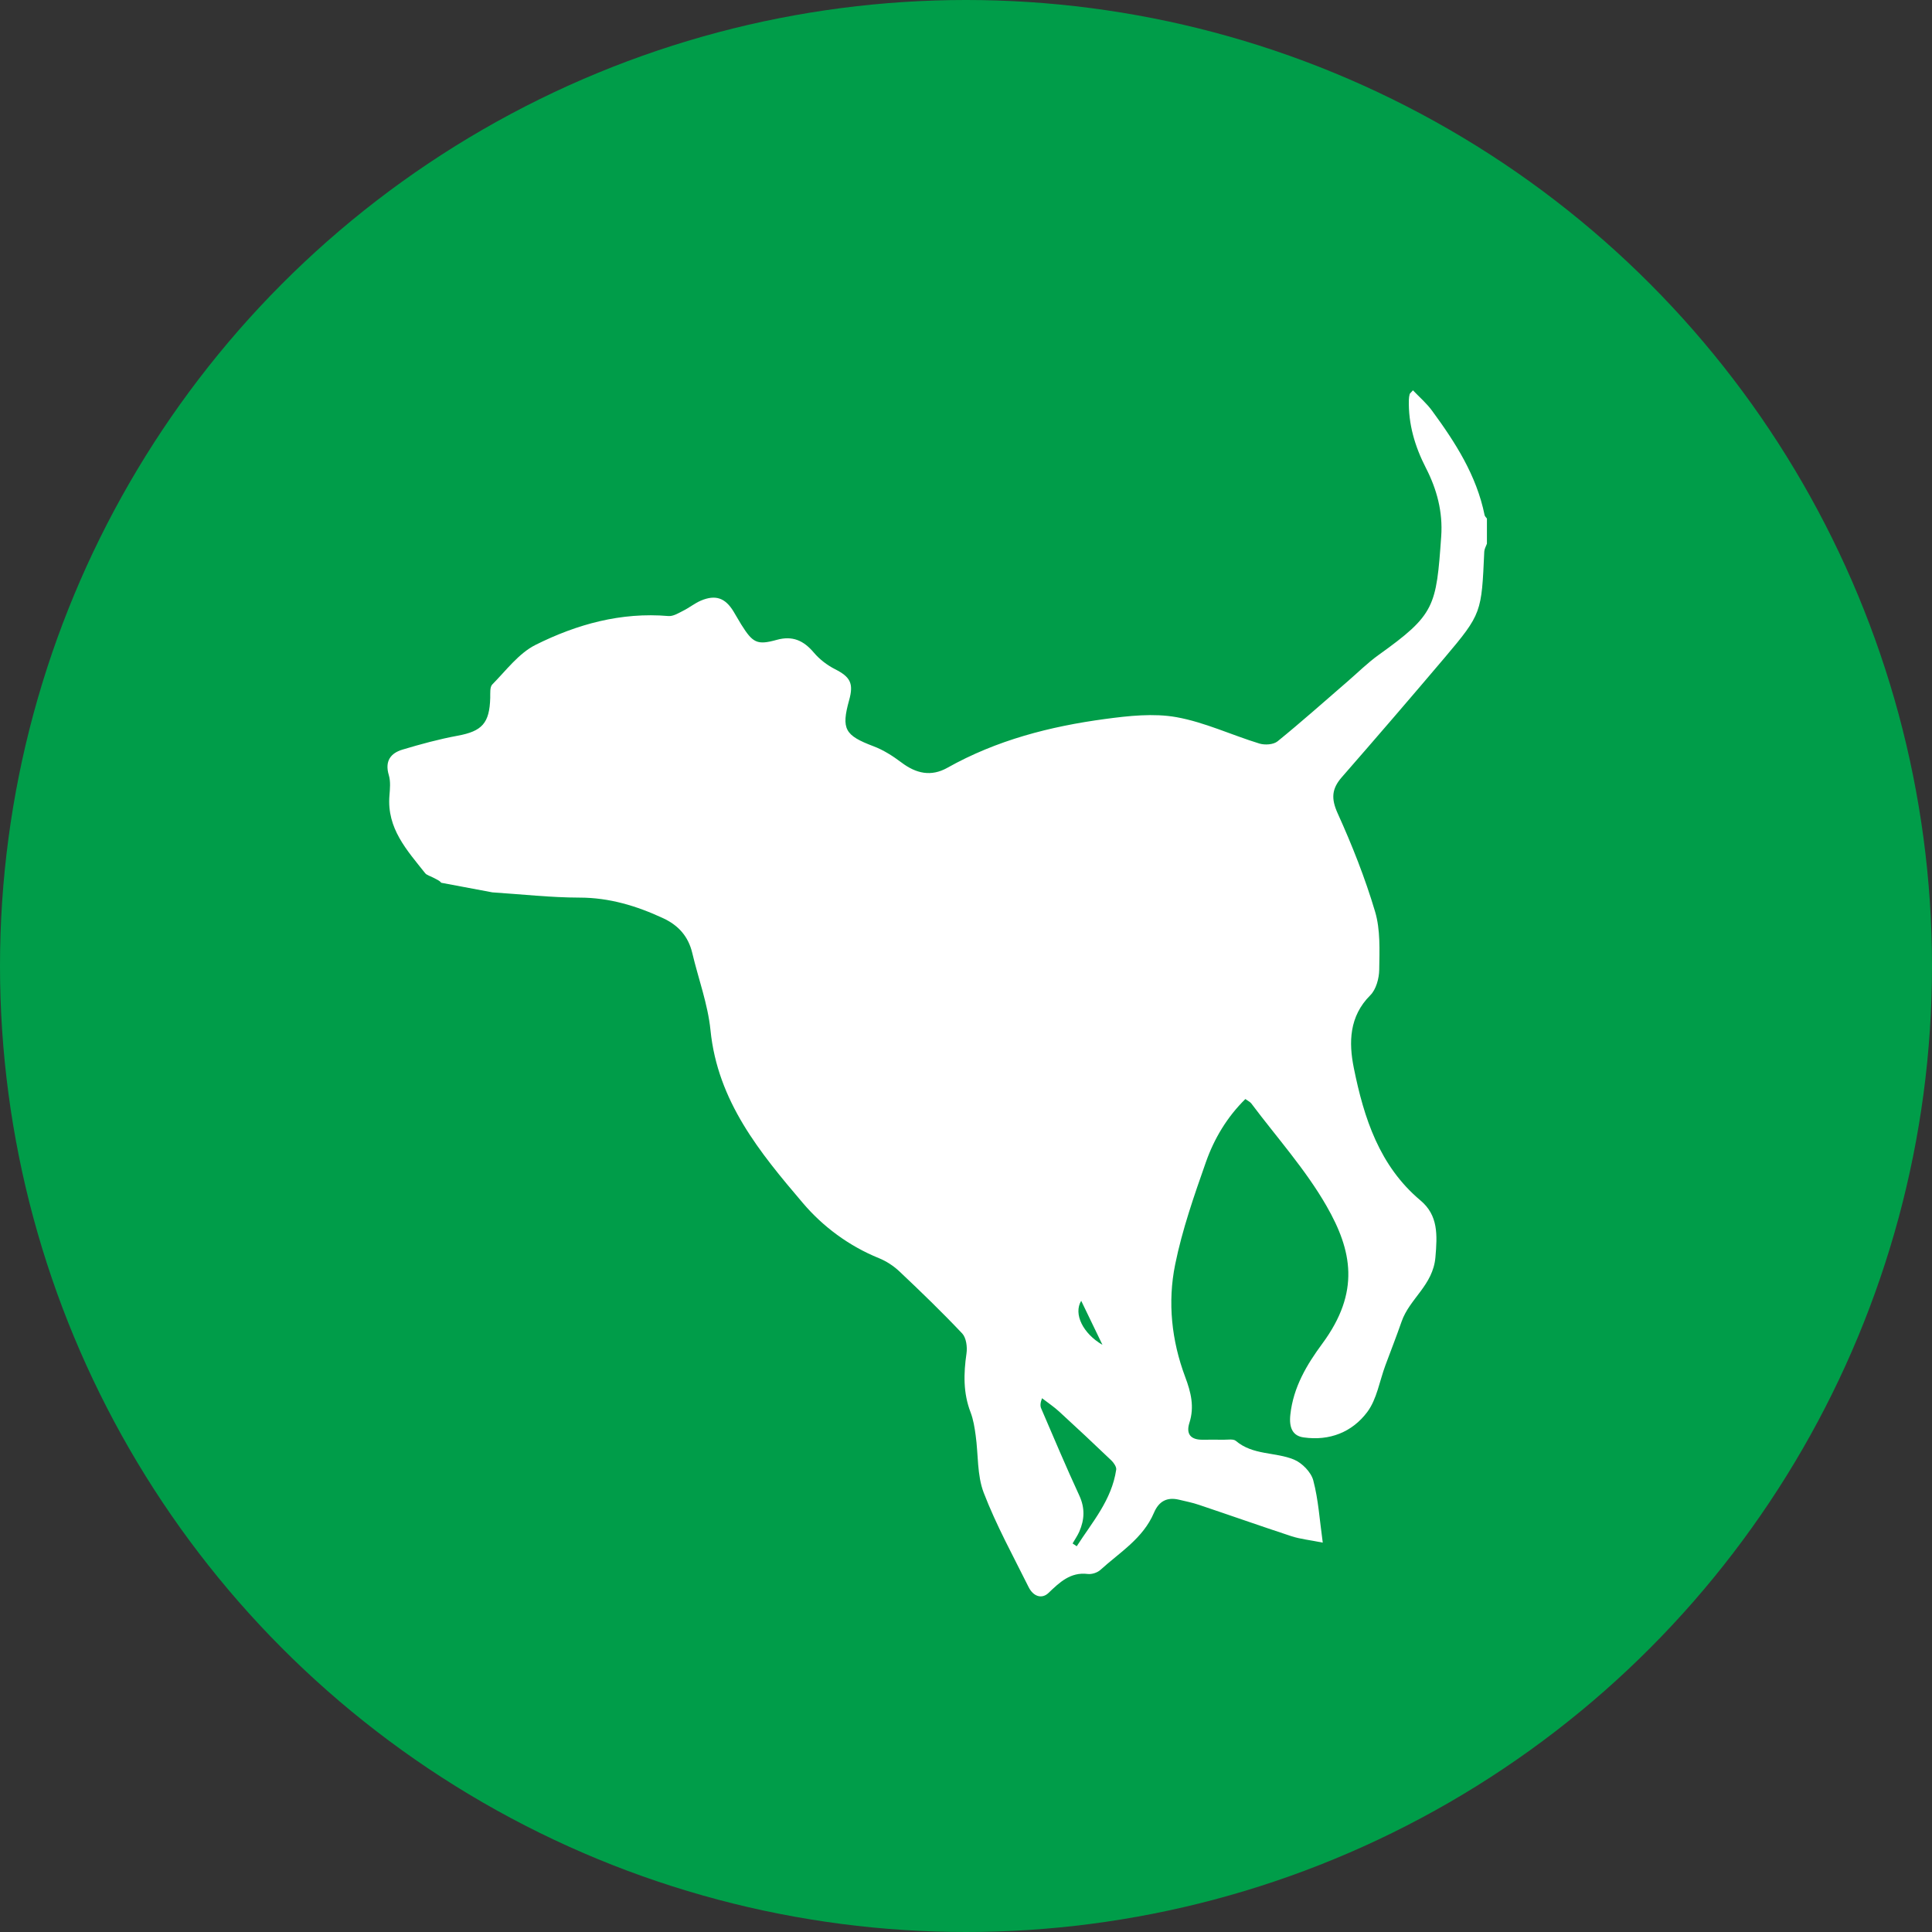 <svg width="35px" height="35px" viewBox="0 0 35 35" version="1.1" xmlns="http://www.w3.org/2000/svg" xmlns:xlink="http://www.w3.org/1999/xlink">
    <rect x="0" y="0" width="35" height="35" fill="#333333" stroke="none"/>
    <g id="Symbols" stroke="none" stroke-width="1" fill="none" fill-rule="evenodd">
        <g id="Hund-Rund">
            <g id="Group-6">
                <circle id="Oval" fill="#009D49" cx="17.5" cy="17.5" r="17.5"/>
                <g id="Hund-NEU-white" transform="translate(7, 7)" fill="#FFFFFF">
                    <path d="M12.587,16.565 C12.442,16.804 12.621,17.16 12.972,17.363 C12.831,17.07 12.72,16.84 12.587,16.565 Z M12.431,20.961 C12.456,20.978 12.481,20.995 12.506,21.012 C12.787,20.574 13.139,20.177 13.221,19.625 C13.229,19.575 13.177,19.5 13.134,19.458 C12.822,19.16 12.507,18.864 12.189,18.573 C12.092,18.484 11.982,18.411 11.877,18.33 C11.843,18.422 11.844,18.473 11.862,18.515 C12.089,19.043 12.312,19.573 12.553,20.094 C12.658,20.322 12.647,20.531 12.552,20.748 C12.519,20.823 12.471,20.89 12.431,20.961 Z M0.993,8.992 C0.961,8.949 0.899,8.928 0.85,8.9 C0.8,8.871 0.733,8.858 0.7,8.816 C0.373,8.403 0.006,8.009 0.055,7.413 C0.065,7.29 0.078,7.157 0.044,7.043 C-0.033,6.788 0.077,6.644 0.291,6.58 C0.621,6.481 0.955,6.39 1.292,6.328 C1.732,6.247 1.869,6.102 1.881,5.641 C1.883,5.559 1.872,5.446 1.918,5.4 C2.168,5.147 2.398,4.835 2.701,4.683 C3.452,4.308 4.253,4.087 5.108,4.16 C5.195,4.168 5.292,4.107 5.377,4.064 C5.488,4.009 5.586,3.928 5.699,3.88 C5.964,3.769 6.138,3.832 6.287,4.075 C6.336,4.154 6.379,4.235 6.428,4.313 C6.637,4.646 6.714,4.691 7.07,4.592 C7.358,4.512 7.558,4.603 7.744,4.823 C7.848,4.946 7.986,5.051 8.128,5.123 C8.403,5.263 8.468,5.379 8.383,5.684 C8.237,6.209 8.306,6.323 8.824,6.519 C9.005,6.587 9.176,6.697 9.333,6.815 C9.597,7.014 9.868,7.074 10.161,6.91 C11.054,6.408 12.024,6.159 13.022,6.025 C13.448,5.968 13.896,5.918 14.312,5.992 C14.824,6.084 15.312,6.316 15.815,6.47 C15.914,6.5 16.068,6.491 16.144,6.43 C16.574,6.081 16.989,5.711 17.409,5.348 C17.597,5.186 17.775,5.008 17.976,4.864 C18.997,4.133 19.019,3.992 19.109,2.715 C19.14,2.275 19.031,1.865 18.831,1.476 C18.633,1.09 18.511,0.683 18.523,0.242 C18.524,0.208 18.529,0.175 18.537,0.142 C18.54,0.128 18.557,0.117 18.597,0.071 C18.715,0.195 18.845,0.306 18.944,0.442 C19.365,1.016 19.749,1.612 19.895,2.332 C19.9,2.355 19.922,2.373 19.937,2.394 C19.937,2.546 19.937,2.698 19.937,2.85 C19.92,2.897 19.892,2.943 19.889,2.991 C19.839,4.097 19.846,4.116 19.169,4.917 C18.554,5.643 17.933,6.364 17.307,7.081 C17.126,7.289 17.112,7.465 17.232,7.732 C17.494,8.31 17.73,8.906 17.911,9.515 C18.009,9.844 17.991,10.215 17.986,10.567 C17.984,10.725 17.929,10.926 17.824,11.03 C17.44,11.413 17.432,11.885 17.526,12.349 C17.709,13.255 17.99,14.123 18.732,14.746 C19.056,15.017 19.039,15.369 19.004,15.777 C18.96,16.285 18.536,16.524 18.391,16.942 C18.299,17.207 18.196,17.469 18.098,17.733 C17.992,18.018 17.943,18.347 17.77,18.579 C17.495,18.946 17.086,19.107 16.616,19.04 C16.421,19.013 16.349,18.869 16.376,18.626 C16.43,18.129 16.675,17.72 16.955,17.341 C17.648,16.401 17.492,15.652 17.032,14.849 C16.652,14.186 16.131,13.607 15.67,12.992 C15.647,12.961 15.607,12.944 15.561,12.91 C15.229,13.237 14.996,13.627 14.846,14.053 C14.632,14.662 14.417,15.277 14.289,15.908 C14.15,16.591 14.224,17.286 14.471,17.945 C14.575,18.221 14.641,18.485 14.547,18.777 C14.482,18.981 14.574,19.082 14.778,19.082 C14.909,19.083 15.041,19.079 15.173,19.082 C15.246,19.083 15.342,19.064 15.389,19.103 C15.699,19.366 16.102,19.302 16.44,19.441 C16.587,19.501 16.751,19.668 16.791,19.818 C16.884,20.168 16.906,20.537 16.963,20.946 C16.728,20.899 16.558,20.882 16.399,20.831 C15.837,20.646 15.279,20.449 14.718,20.261 C14.602,20.221 14.48,20.198 14.361,20.169 C14.145,20.117 13.995,20.193 13.905,20.405 C13.707,20.871 13.285,21.122 12.935,21.44 C12.879,21.491 12.779,21.523 12.705,21.514 C12.391,21.475 12.193,21.668 11.992,21.86 C11.879,21.967 11.723,21.93 11.634,21.751 C11.353,21.186 11.047,20.63 10.821,20.042 C10.699,19.725 10.724,19.35 10.675,19.002 C10.656,18.861 10.633,18.717 10.583,18.586 C10.448,18.236 10.456,17.883 10.509,17.518 C10.526,17.402 10.504,17.235 10.432,17.158 C10.067,16.771 9.683,16.4 9.296,16.035 C9.19,15.934 9.058,15.848 8.923,15.793 C8.382,15.574 7.908,15.222 7.544,14.793 C6.77,13.883 6,12.954 5.871,11.661 C5.823,11.189 5.651,10.73 5.541,10.264 C5.469,9.961 5.287,9.762 5.017,9.636 C4.534,9.411 4.039,9.261 3.497,9.261 C2.977,9.26 2.457,9.201 1.92,9.166 L0.993,8.992 Z" id="Fill-30"/>
                </g>
            </g>
        </g>
    </g>
</svg>